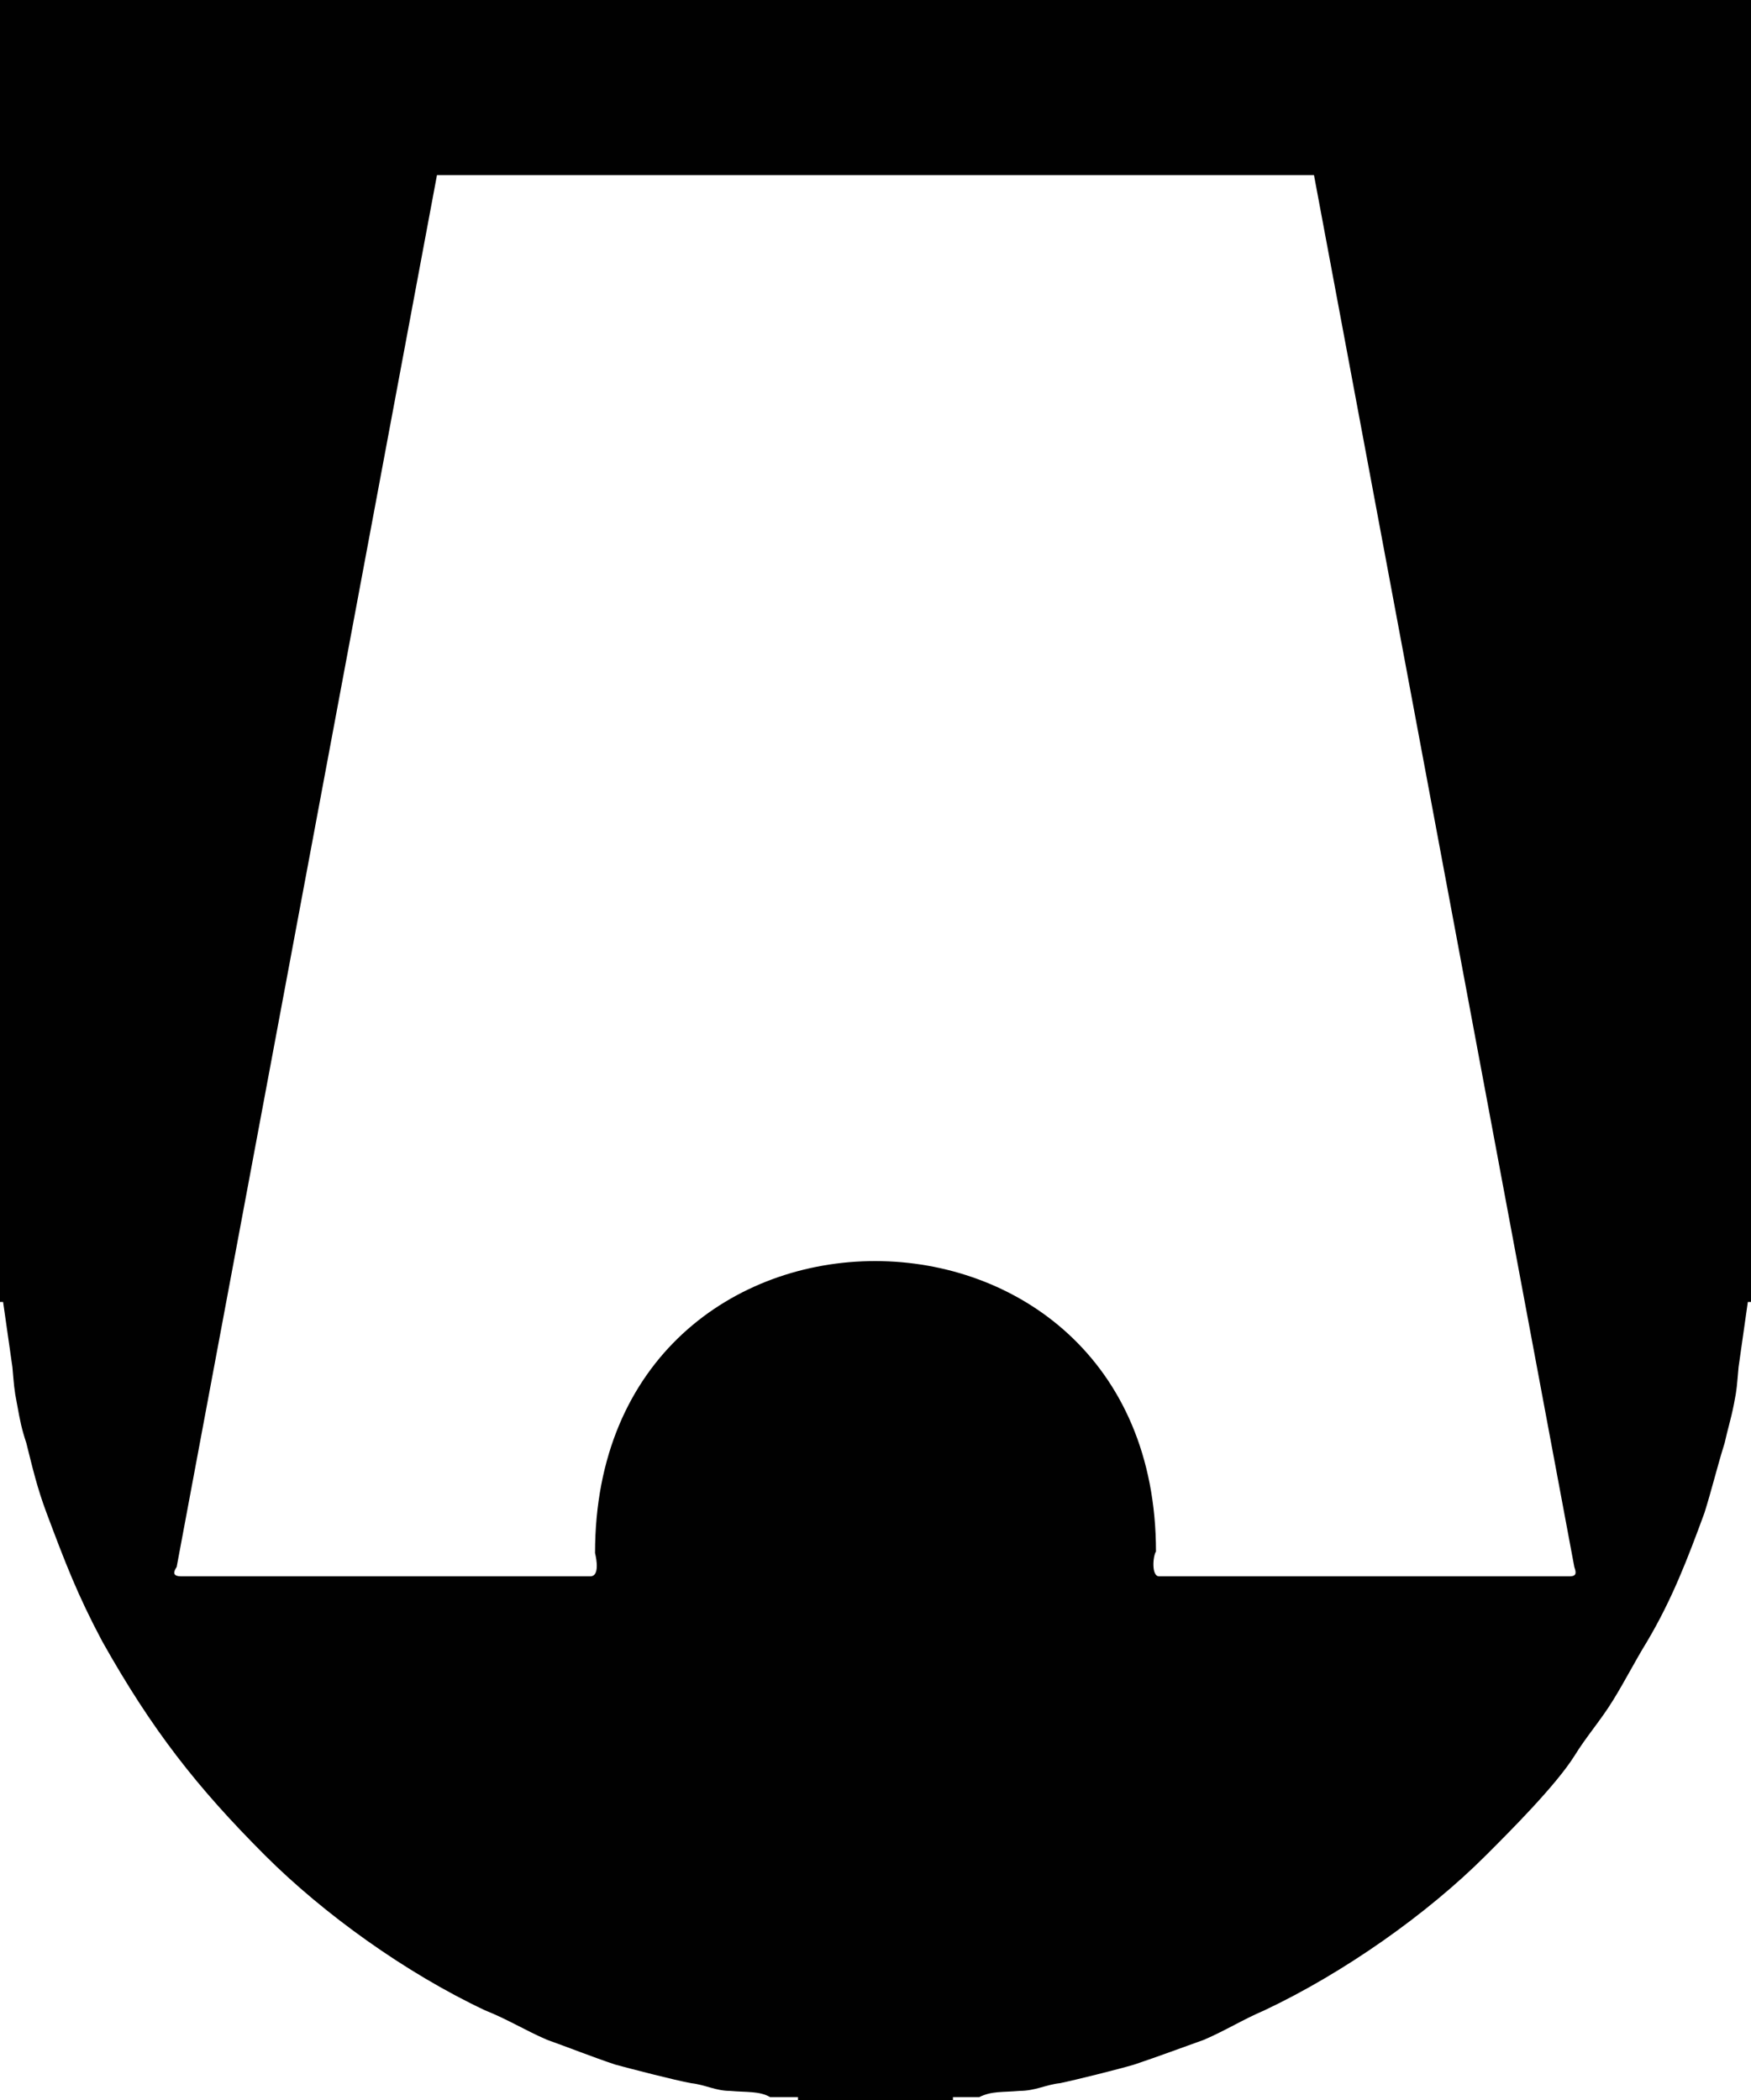 <?xml version="1.0" encoding="iso-8859-1"?>
<!-- Generator: Adobe Illustrator 16.0.0, SVG Export Plug-In . SVG Version: 6.00 Build 0)  -->
<!DOCTYPE svg PUBLIC "-//W3C//DTD SVG 1.0//EN" "http://www.w3.org/TR/2001/REC-SVG-20010904/DTD/svg10.dtd">
<svg version="1.0" id="Layer_1" xmlns="http://www.w3.org/2000/svg" xmlns:xlink="http://www.w3.org/1999/xlink" x="0px" y="0px"
	 width="100px" height="119.971px" viewBox="0 0 100 119.971" enable-background="new 0 0 100 119.971" xml:space="preserve">
<g>
	<path fill-rule="evenodd" clip-rule="evenodd" fill="#010101" d="M33.983,88.716c0.087,0.354,0.265,1.329-0.267,1.329H10.354
		c-0.531,0-0.442-0.267-0.265-0.533l14.866-79.507h50.087L89.91,89.512c0.088,0.267,0.179,0.533-0.263,0.533H66.193
		c-0.441,0-0.354-1.153-0.175-1.416C66.019,66.58,33.983,66.405,33.983,88.716L33.983,88.716z M0,74.373h0.177l0.531,3.719
		c0.089,0.975,0.089,1.241,0.266,2.125c0.177,0.975,0.265,1.416,0.53,2.215c0.354,1.416,0.62,2.566,1.151,3.982
		c1.062,2.833,1.771,4.694,3.185,7.348c2.833,5.048,5.399,8.325,9.292,12.22c3.364,3.365,8.053,6.728,12.566,8.855
		c1.327,0.529,2.301,1.149,3.541,1.683c1.238,0.441,2.566,0.971,3.894,1.416c0.973,0.263,3.362,0.884,4.336,1.063
		c0.796,0.087,1.417,0.441,2.212,0.441c0.973,0.088,1.681,0,2.3,0.354h1.593v0.178h8.85v-0.178h1.504
		c0.708-0.354,1.329-0.267,2.3-0.354c0.887,0,1.504-0.354,2.304-0.441c0.883-0.179,3.361-0.8,4.245-1.063
		c1.329-0.445,2.745-0.975,3.982-1.416c1.241-0.533,2.213-1.153,3.453-1.683c4.513-2.128,9.291-5.49,12.652-8.855
		c1.417-1.416,3.982-3.985,5.045-5.668c0.708-1.149,1.504-2.033,2.212-3.187c0.709-1.149,1.241-2.212,1.949-3.365
		c1.416-2.391,2.3-4.69,3.274-7.348c0.442-1.416,0.708-2.566,1.15-3.982c0.175-0.799,0.354-1.328,0.529-2.215
		c0.179-0.884,0.179-1.15,0.267-2.125l0.529-3.719H100V0H0V74.373z"/>
</g>
<g>
</g>
<g>
</g>
<g>
</g>
<g>
</g>
<g>
</g>
<g>
</g>
</svg>
